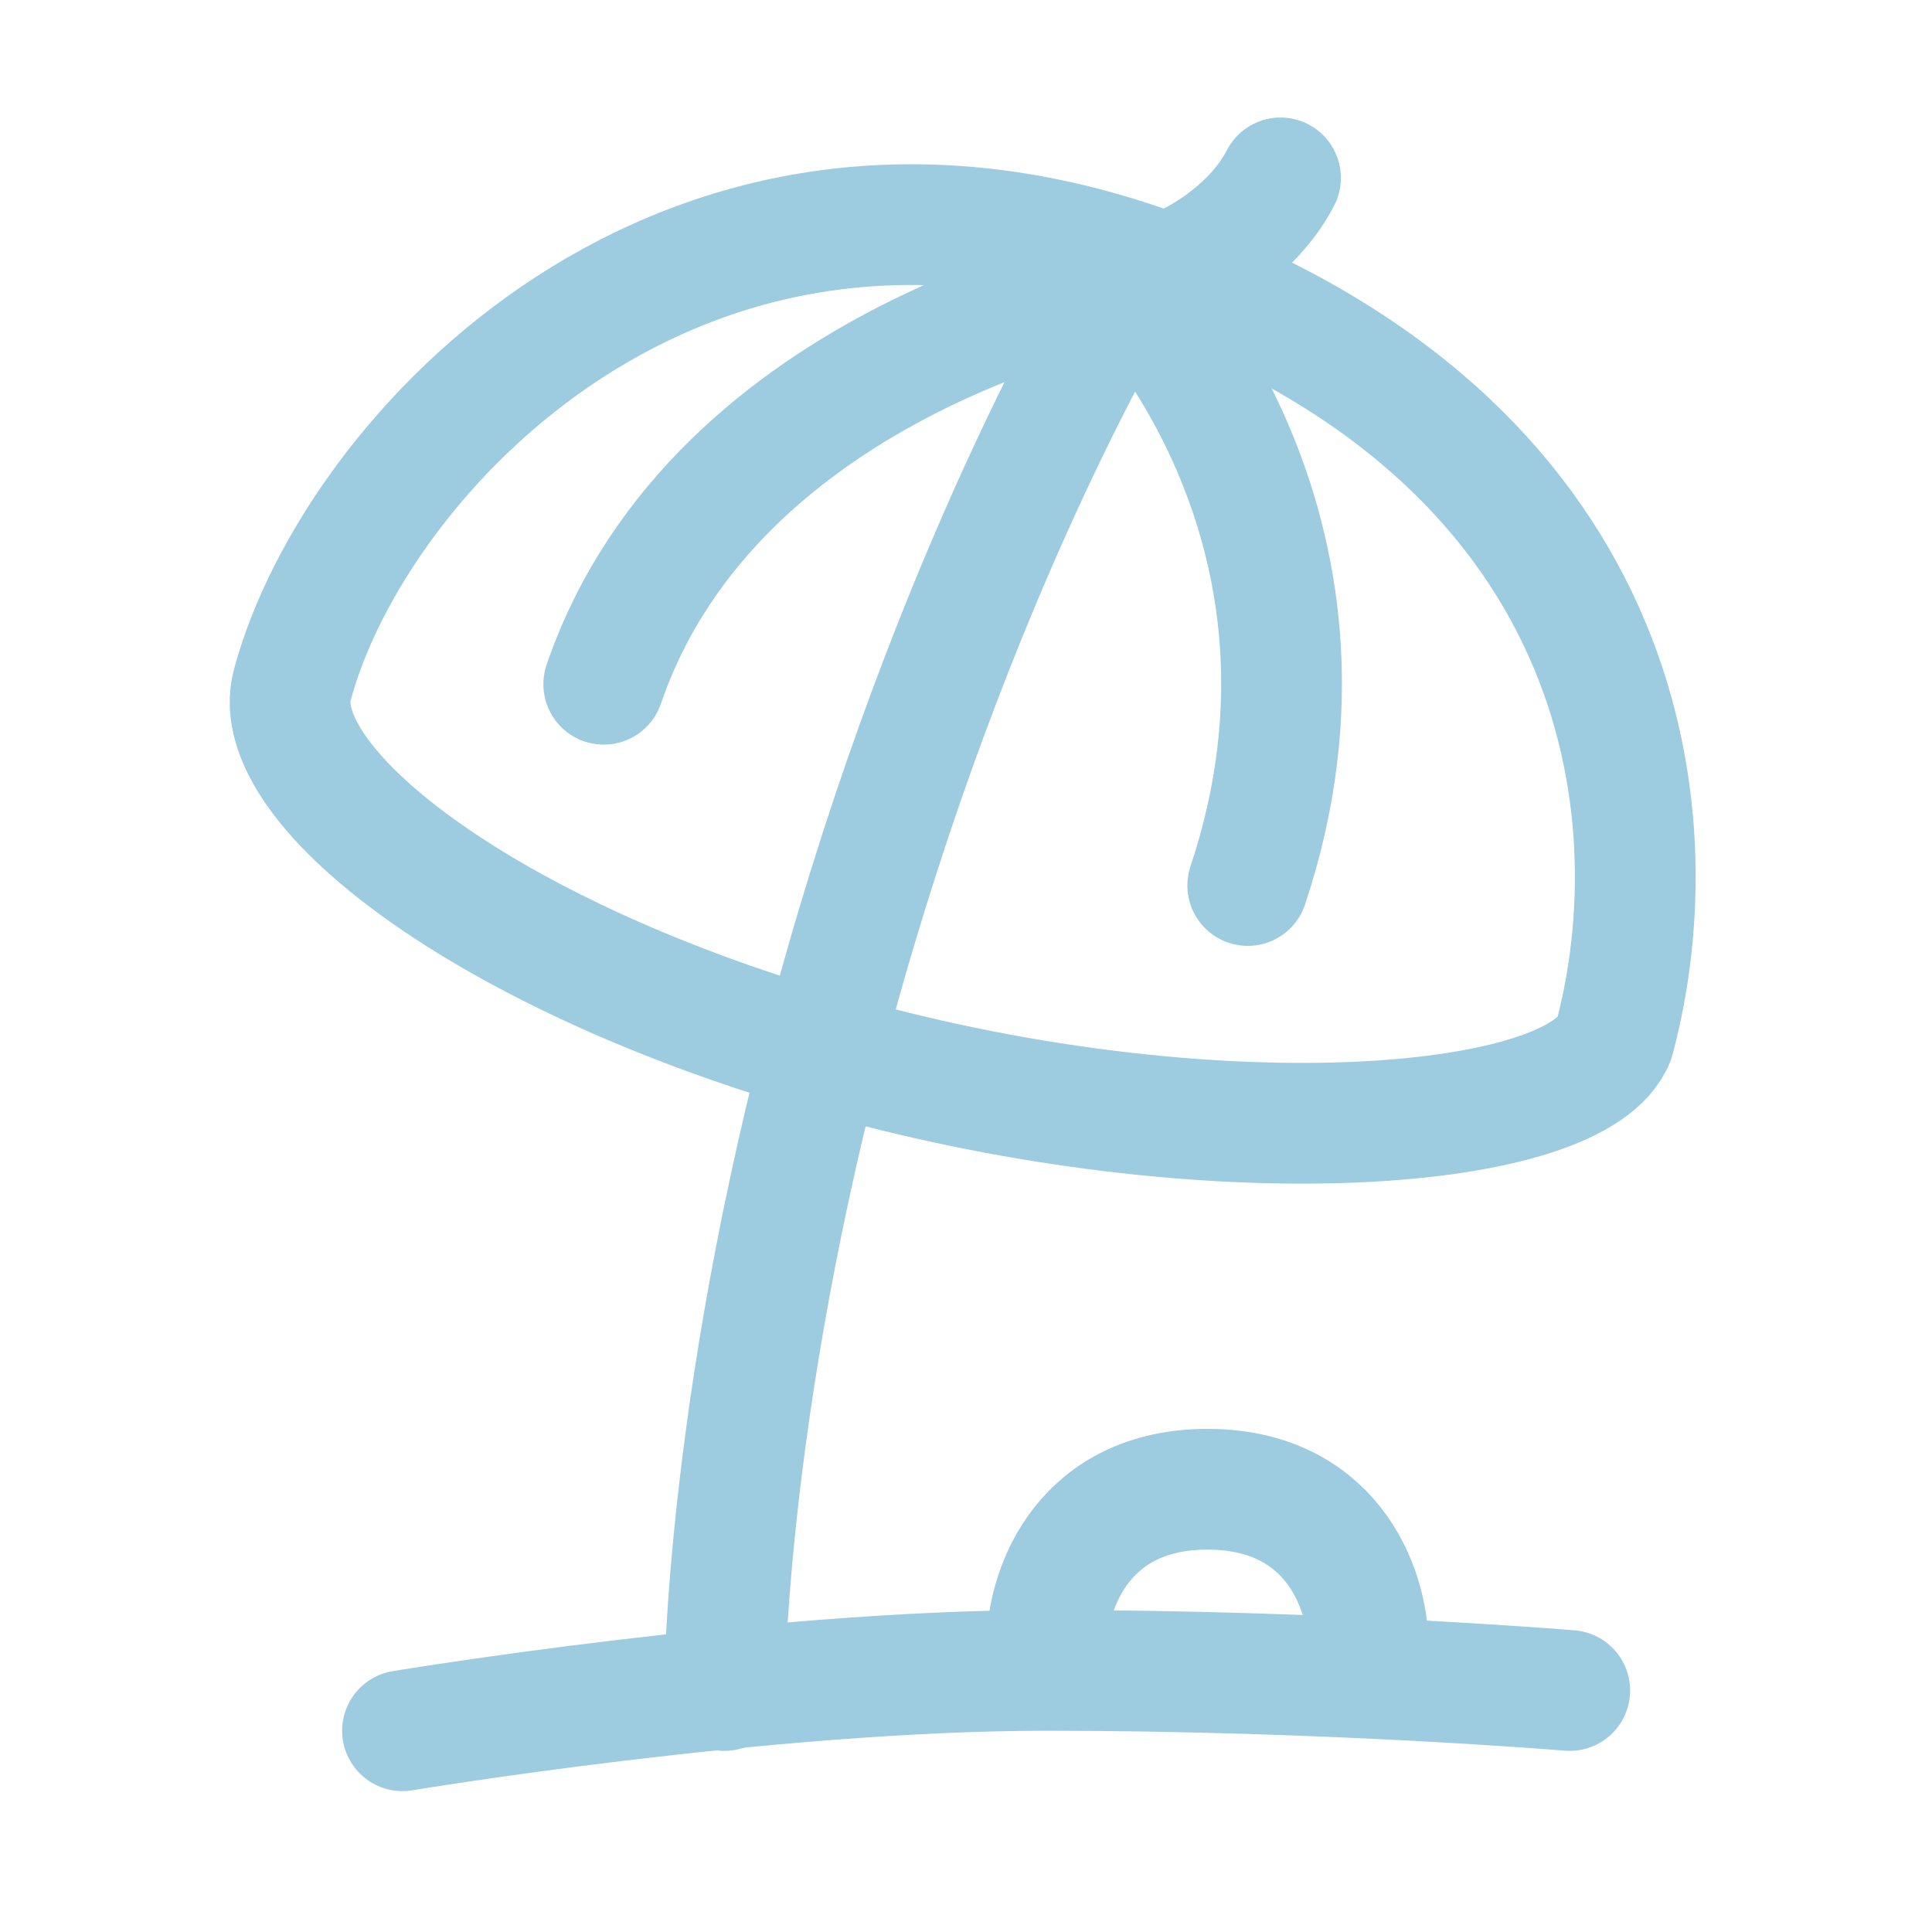 <svg width="24" height="24" viewBox="0 0 24 24" fill="none" xmlns="http://www.w3.org/2000/svg">
<path d="M20.052 12.909C19.603 14.05 15.215 14.413 10.681 13.198C6.146 11.983 3.291 9.776 3.631 8.509C4.398 5.647 8.487 1.231 14.335 3.344C20.184 5.457 20.818 10.046 20.052 12.909Z" stroke="#9DCCE0" stroke-width="1.5" stroke-linecap="round" stroke-linejoin="round"/>
<path d="M14 3.5C14 3.5 12 6.75 10.5 12C9 17.25 9 21 9 21" stroke="#9DCCE0" stroke-width="1.5" stroke-linecap="round" stroke-linejoin="round"/>
<path d="M14 3.5C14 3.5 8.897 4.422 7.5 8.5" stroke="#9DCCE0" stroke-width="1.5" stroke-linecap="round" stroke-linejoin="round"/>
<path d="M14 3.5C14 3.5 17 6.5 15.5 11" stroke="#9DCCE0" stroke-width="1.5" stroke-linecap="round" stroke-linejoin="round"/>
<path d="M5 21.5C5 21.5 9.5 20.75 13 20.75C16.5 20.75 19.5 21 19.5 21" stroke="#9DCCE0" stroke-width="1.5" stroke-linecap="round" stroke-linejoin="round"/>
<path d="M14 3.5C14.5 3.5 15.5 3 15.907 2.21" stroke="#9DCCE0" stroke-width="1.5" stroke-linecap="round" stroke-linejoin="round"/>
<path d="M17 20.5C17 19.672 16.5 18.5 15 18.5C13.5 18.5 13 19.672 13 20.5" stroke="#9DCCE0" stroke-width="1.5" stroke-linecap="round" stroke-linejoin="round"/>
</svg>
